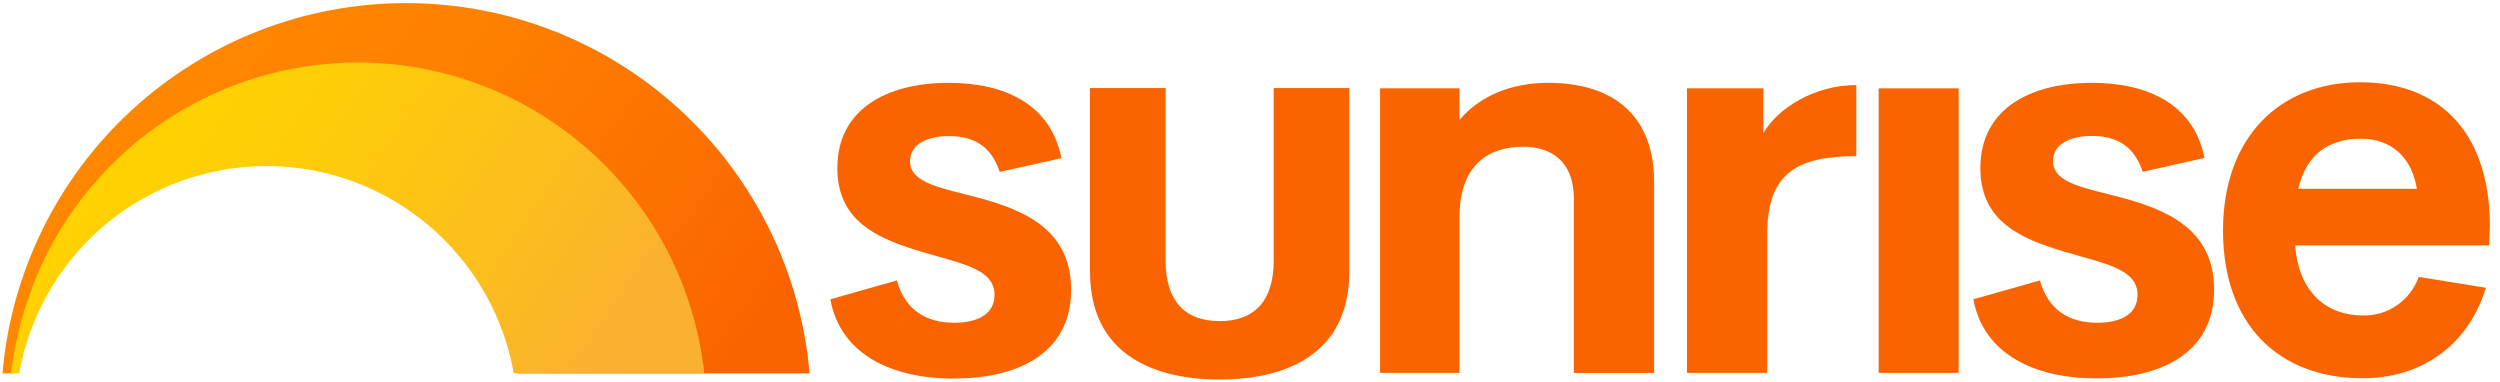 <svg xmlns="http://www.w3.org/2000/svg" fill="none" viewBox="0 0 242 37" height="37" width="242">
<g clip-path="url(#clip0_13720_28983)" id="App / Logo / Sunrise">
<path fill="#FA6400" d="M80.387 28.969L86.815 27.146C87.644 30.094 89.737 31.243 92.362 31.243C94.235 31.243 96.3 30.657 96.27 28.483C96.219 25.62 91.88 25.377 87.513 23.823C84.218 22.667 81.053 20.902 81.053 16.269C81.053 10.615 85.771 8.018 91.845 8.018C97.202 8.018 101.704 10.053 102.748 15.306L96.775 16.643C95.942 14.072 94.15 13.175 91.872 13.175C89.833 13.175 88.091 13.899 88.091 15.614C88.091 17.784 91.282 18.212 94.736 19.148C98.998 20.305 103.685 22.151 103.685 28.044C103.685 34.368 98.289 36.646 92.327 36.646C86.137 36.646 81.342 34.207 80.379 28.984" id="Vector"></path>
<path fill="#FA6400" d="M160.114 17.553C160.114 11.448 156.441 8.018 149.851 8.018C146.208 8.018 143.206 9.332 141.279 11.606V8.553H133.59V36.095H141.279V20.902C141.333 15.815 144.227 14.207 147.446 14.207C150.07 14.207 152.348 15.545 152.348 19.218V36.099H160.118V17.553" id="Vector_2"></path>
<path fill="#FA6400" d="M179.693 8.232C175.673 8.232 172.084 10.452 170.693 12.892V8.552H163.297V36.094H171.067V22.67C171.067 16.831 173.853 15.116 179.693 15.116V8.232Z" id="Vector_3"></path>
<path fill="#FA6400" d="M189.598 8.553H181.855V36.095H189.598V8.553Z" id="Vector_4"></path>
<path fill="#FA6400" d="M191.02 28.969C191.987 34.191 196.801 36.631 202.967 36.631C208.914 36.631 214.326 34.353 214.326 28.028C214.326 22.135 209.635 20.285 205.376 19.133C201.908 18.196 198.732 17.769 198.732 15.599C198.732 13.884 200.474 13.159 202.509 13.159C204.787 13.159 206.583 14.072 207.415 16.628L213.389 15.29C212.364 10.053 207.847 8.018 202.49 8.018C196.408 8.018 191.698 10.615 191.698 16.269C191.698 20.894 194.858 22.671 198.154 23.823C202.52 25.365 206.864 25.62 206.914 28.483C206.941 30.657 204.879 31.243 203.006 31.243C200.377 31.243 198.288 30.087 197.46 27.146L191.027 28.969" id="Vector_5"></path>
<path fill="#FA6400" d="M241.022 21.919C240.999 12.283 235.653 7.963 228.484 7.963C220.68 7.963 215.188 13.266 215.188 22.323C215.188 31.381 220.529 36.615 228.708 36.615C234.397 36.615 238.952 33.423 240.629 27.854L234.127 26.806C233.733 27.93 232.989 28.898 232.005 29.568C231.021 30.239 229.848 30.577 228.658 30.533C225.285 30.533 222.491 28.336 222.179 23.753H240.949L241.022 21.919ZM222.476 18.277C223.247 14.927 225.432 13.428 228.534 13.428C231.317 13.428 233.437 15.062 233.953 18.277H222.476Z" id="Vector_6"></path>
<path fill="#FA6400" d="M118.053 36.742C122.744 36.742 130.614 35.385 130.614 26.282V8.525H123.291V25.253C123.291 29.068 121.483 31.084 118.061 31.084C114.638 31.084 112.835 29.068 112.835 25.253V8.525H105.512V26.282C105.512 35.385 113.378 36.742 118.069 36.742" id="Vector_7"></path>
<path fill="url(#paint0_linear_13720_28983)" d="M25.772 15.593C31.605 15.594 37.249 17.658 41.707 21.418C46.166 25.179 49.15 30.395 50.134 36.144H78.366C77.524 26.363 73.044 17.255 65.811 10.618C58.578 3.981 49.119 0.299 39.302 0.299C29.486 0.299 20.026 3.981 12.793 10.618C5.561 17.255 1.08 26.363 0.238 36.144H1.395C2.379 30.392 5.366 25.174 9.828 21.413C14.289 17.652 19.937 15.591 25.772 15.593Z" id="Vector_8"></path>
<path fill="url(#paint1_linear_13720_28983)" d="M34.648 6.057C27.046 6.059 19.668 8.629 13.71 13.349C7.751 18.07 3.562 24.665 1.822 32.065C1.486 33.409 1.228 34.772 1.051 36.146H1.86C2.856 30.521 5.8 25.427 10.177 21.756C14.554 18.086 20.084 16.074 25.797 16.074C31.509 16.074 37.039 18.086 41.416 21.756C45.793 25.427 48.737 30.521 49.733 36.146H68.179C67.281 27.88 63.362 20.236 57.173 14.683C50.984 9.129 42.963 6.057 34.648 6.057Z" id="Vector_9"></path>
</g>
<defs>
<linearGradient gradientUnits="userSpaceOnUse" y2="45.097" x2="63.343" y1="9.269" x1="13.693" id="paint0_linear_13720_28983">
<stop stop-color="#FF8700" offset="0.04"></stop>
<stop stop-color="#FE8100" offset="0.36"></stop>
<stop stop-color="#FC7000" offset="0.77"></stop>
<stop stop-color="#FA6400" offset="1"></stop>
</linearGradient>
<linearGradient gradientUnits="userSpaceOnUse" y2="42.19" x2="54.439" y1="11.291" x1="8.343" id="paint1_linear_13720_28983">
<stop stop-color="#FFD200" offset="0.07"></stop>
<stop stop-color="#FECD08" offset="0.33"></stop>
<stop stop-color="#FCBE1C" offset="0.71"></stop>
<stop stop-color="#FAB030" offset="1"></stop>
</linearGradient>
<clipPath id="clip0_13720_28983">
<rect fill="white" height="37" width="242"></rect>
</clipPath>
</defs>
</svg>
